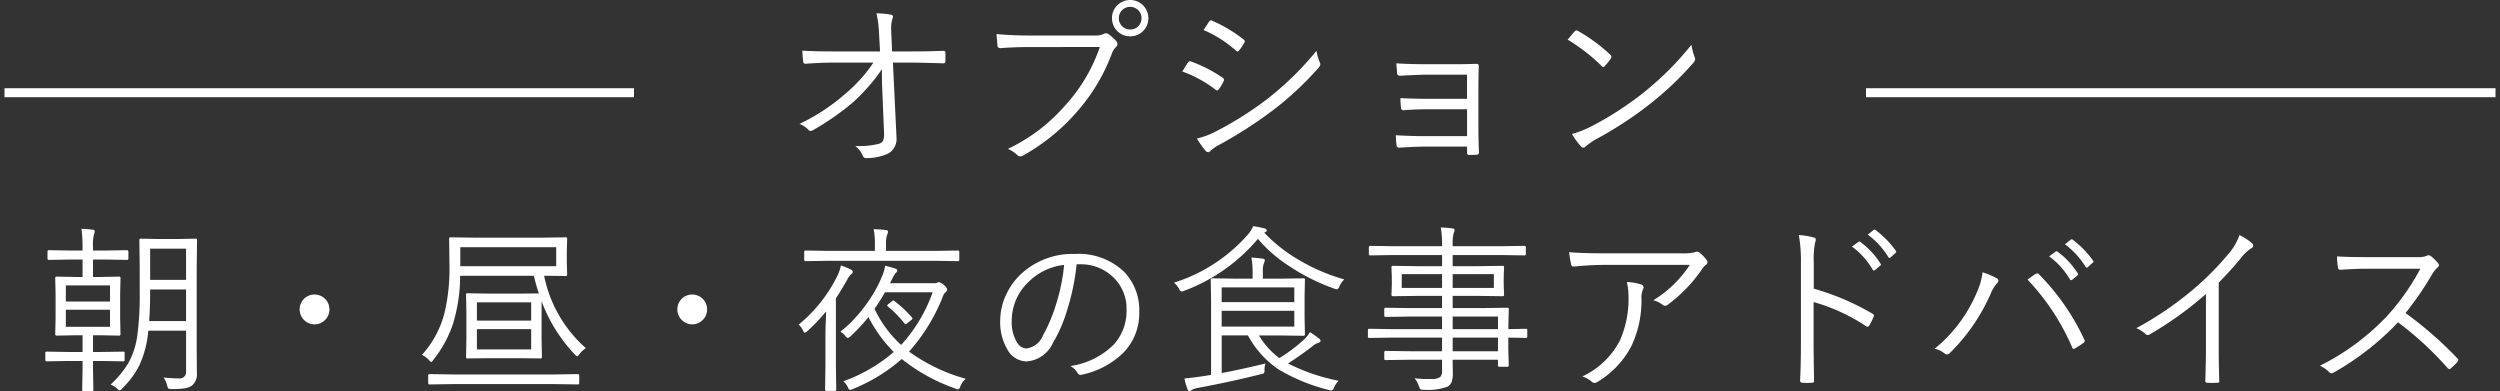 <svg id="グループ_4" data-name="グループ 4" xmlns="http://www.w3.org/2000/svg" width="278" height="43.5" viewBox="0 0 278 43.5">
  <rect x="0" y="0" width="278" height="43.5" fill="#333333" stroke="none"/>
  <defs>
    <style>
      .cls-1 {
        fill: #fff;
      }

      .cls-1, .cls-2 {
        fill-rule: evenodd;
      }

      .cls-2 {
        fill: none;
        stroke: #fff;
        stroke-width: 1px;
      }
    </style>
  </defs>
  <path id="朝_昼_夜の食事アドバイス" data-name="朝・昼・夜の食事アドバイス" class="cls-1" d="M843.245,2450.23l-1.992.04h-2.1l-2-.04a0.142,0.142,0,0,0-.156.16l0.039,2.99v2.76a33.746,33.746,0,0,1-.264,4.84,8.784,8.784,0,0,1-.976,3.04,10.6,10.6,0,0,1-2,2.43,2.465,2.465,0,0,1,.742.46,0.6,0.6,0,0,0,.273.2,0.742,0.742,0,0,0,.3-0.25,9.717,9.717,0,0,0,1.846-2.47,11.287,11.287,0,0,0,1.035-3.93h4.2v4.51a0.709,0.709,0,0,1-.8.8,16.627,16.627,0,0,1-1.7-.1,2.816,2.816,0,0,1,.4.88,0.784,0.784,0,0,0,.127.34,0.6,0.6,0,0,0,.351.06,8.807,8.807,0,0,0,1.465-.08,1.81,1.81,0,0,0,.85-0.34,1.64,1.64,0,0,0,.507-1.39l-0.019-2.66v-9.1l0.039-2.99a0.147,0.147,0,0,0-.166-0.16h0Zm-5.156,9.16c0.071-1.04.107-2.11,0.107-3.23v-0.28h3.994v3.51h-4.1Zm0.107-4.58v-3.47h3.994v3.47H838.2Zm-2.422-3.14a0.142,0.142,0,0,0-.156-0.16l-2.441.04h-1.338v-0.42a4.811,4.811,0,0,1,.117-1.4,0.877,0.877,0,0,0,.078-0.32,0.2,0.2,0,0,0-.225-0.18c-0.41-.05-0.827-0.08-1.25-0.1a15.014,15.014,0,0,1,.118,2.24v0.18H829.4l-2.461-.04a0.142,0.142,0,0,0-.156.16v0.76a0.138,0.138,0,0,0,.156.16l2.461-.04h1.28v1.94h-0.743l-2.138-.04a0.139,0.139,0,0,0-.157.16l0.039,1.83v2.59l-0.039,1.82a0.143,0.143,0,0,0,.157.16l2.138-.04h0.743v1.86h-1.543l-2.442-.04a0.138,0.138,0,0,0-.156.16v0.76a0.142,0.142,0,0,0,.156.16l2.442-.04h1.543v0.92l-0.04,2.3a0.144,0.144,0,0,0,.176.14h0.9a0.138,0.138,0,0,0,.166-0.14l-0.039-2.3v-0.92h0.918l2.441,0.04a0.142,0.142,0,0,0,.156-0.16v-0.76a0.138,0.138,0,0,0-.156-0.16l-2.441.04h-0.918v-1.86h0.752l2.138,0.04a0.147,0.147,0,0,0,.166-0.16l-0.039-1.82v-2.59l0.039-1.83a0.143,0.143,0,0,0-.166-0.16l-2.138.04h-0.752v-1.94h1.338l2.441,0.04a0.138,0.138,0,0,0,.156-0.16v-0.76Zm-6.953,8.36v-1.9h4.912v1.9h-4.912Zm0-2.81v-1.79h4.912v1.79h-4.912Zm26.547-.36a1.666,1.666,0,0,0,1.1,2.9,1.646,1.646,0,0,0,1.114-.43,1.624,1.624,0,0,0,.547-1.23,1.606,1.606,0,0,0-.43-1.12,1.666,1.666,0,0,0-2.334-.12h0Zm26.644-2.5c0.8,0,1.5.01,2.1,0.02,0.182,0.01.283,0.01,0.3,0.01a0.135,0.135,0,0,0,.156-0.15l-0.039-1.37v-1.27l0.039-1.37a0.135,0.135,0,0,0-.156-0.15l-2.871.04h-7.09l-2.852-.04a0.135,0.135,0,0,0-.156.15l0.039,3a21.419,21.419,0,0,1-.527,5.15,11,11,0,0,1-2.53,4.77,2.707,2.707,0,0,1,.762.56,0.775,0.775,0,0,0,.254.24,0.621,0.621,0,0,0,.244-0.24,12.961,12.961,0,0,0,2.188-4.01,18.176,18.176,0,0,0,.791-5.34h8.2c0.182,0.76.368,1.41,0.557,1.96l-2.237.02h-3.281l-2.422-.04a0.135,0.135,0,0,0-.156.15l0.039,1.95v3.05l-0.039,1.95a0.135,0.135,0,0,0,.156.15l2.422-.03h3.281l2.422,0.03a0.135,0.135,0,0,0,.156-0.15l-0.039-1.95v-4.27a17.382,17.382,0,0,0,3.7,5.93,0.984,0.984,0,0,0,.264.21,0.589,0.589,0,0,0,.234-0.24,2.972,2.972,0,0,1,.723-0.68,14.544,14.544,0,0,1-4.639-8.04h0Zm-9.326-1.07v-2.11H883.35v2.11H872.686Zm1.846,9.25v-2.25h6.035v2.25h-6.035Zm0-3.2v-2.03h6.035v2.03h-6.035Zm11.377,6.11a0.138,0.138,0,0,0-.156-0.16l-2.705.04H871.964l-2.676-.04a0.148,0.148,0,0,0-.176.16v0.83a0.152,0.152,0,0,0,.176.16l2.676-.04h11.084l2.705,0.04a0.142,0.142,0,0,0,.156-0.16v-0.83Zm11.459-8.59a1.666,1.666,0,0,0,1.1,2.9,1.646,1.646,0,0,0,1.114-.43,1.624,1.624,0,0,0,.547-1.23,1.606,1.606,0,0,0-.43-1.12,1.666,1.666,0,0,0-2.334-.12h0Zm23.607,0.32a0.269,0.269,0,0,0-.136-0.08,0.28,0.28,0,0,0-.166.1l-0.342.27a0.4,0.4,0,0,0-.176.2,0.153,0.153,0,0,0,.078.1,12.45,12.45,0,0,1,1.836,1.87,0.224,0.224,0,0,0,.127.11,0.508,0.508,0,0,0,.215-0.14l0.42-.33a0.293,0.293,0,0,0,.137-0.17,0.224,0.224,0,0,0-.059-0.12,12.339,12.339,0,0,0-1.934-1.81h0Zm1.612,5.61a20.538,20.538,0,0,0,3.691-5.95,1.6,1.6,0,0,1,.332-0.63,0.445,0.445,0,0,0,.225-0.32,0.745,0.745,0,0,0-.342-0.47,1.226,1.226,0,0,0-.576-0.36,0.492,0.492,0,0,0-.225.08,0.909,0.909,0,0,1-.3.04h-4.921l0.3-.6a3.348,3.348,0,0,1,.342-0.55,0.284,0.284,0,0,0,.156-0.25,0.217,0.217,0,0,0-.175-0.21q-0.381-.135-1.163-0.33a4.61,4.61,0,0,1-.3,1.06,13.831,13.831,0,0,1-1.465,2.74,15.646,15.646,0,0,1-3.213,3.54,1.761,1.761,0,0,1,.537.45,0.517,0.517,0,0,0,.283.24,0.645,0.645,0,0,0,.3-0.18,19.9,19.9,0,0,0,2-2.14,15.472,15.472,0,0,0,2.812,3.88,17.768,17.768,0,0,1-5.615,3.26,1.7,1.7,0,0,1,.5.64,0.464,0.464,0,0,0,.264.32,0.909,0.909,0,0,0,.293-0.1,18.9,18.9,0,0,0,5.449-3.34,20.207,20.207,0,0,0,5.977,3.29,1.068,1.068,0,0,0,.293.09,0.461,0.461,0,0,0,.244-0.34,2.08,2.08,0,0,1,.605-0.84,19.686,19.686,0,0,1-6.308-3.02h0Zm-0.879-.74a12.836,12.836,0,0,1-2.959-4.02,21.178,21.178,0,0,0,1.162-1.84h5.3a17.263,17.263,0,0,1-3.506,5.86h0Zm6.465-10.34a0.143,0.143,0,0,0-.166-0.16l-2.657.04h-5.322v-0.66a3.357,3.357,0,0,1,.108-1.1,1.261,1.261,0,0,0,.117-0.38,0.222,0.222,0,0,0-.244-0.18c-0.313-.04-0.766-0.07-1.358-0.1a8.784,8.784,0,0,1,.137,1.85v0.57h-5.059l-2.636-.04a0.143,0.143,0,0,0-.166.16v0.87a0.14,0.14,0,0,0,.166.15l2.636-.04H925.35l2.657,0.04a0.14,0.14,0,0,0,.166-0.15v-0.87Zm-12.08,1.94a7.728,7.728,0,0,0-1.084-.44,5.079,5.079,0,0,1-.342,1.05,16.36,16.36,0,0,1-4.356,5.53,1.722,1.722,0,0,1,.5.71,0.471,0.471,0,0,0,.176.19,0.741,0.741,0,0,0,.3-0.19,18.669,18.669,0,0,0,2.08-2.19q0,0.24-.039,1.17-0.039.885-.039,1.35v3.58l-0.039,2.58a0.154,0.154,0,0,0,.176.17h0.908a0.146,0.146,0,0,0,.156-0.17l-0.039-2.58v-7.55c0.293-.43.706-1.1,1.24-2.03a1.976,1.976,0,0,1,.469-0.66,0.367,0.367,0,0,0,.176-0.23,0.342,0.342,0,0,0-.244-0.29h0Zm25.511-.57a5.131,5.131,0,0,1,3.467,1.24,4.788,4.788,0,0,1,1.7,3.81,5.531,5.531,0,0,1-1.425,3.88,8.528,8.528,0,0,1-4.815,2.38,2.256,2.256,0,0,1,.781.75,0.4,0.4,0,0,0,.342.24,0.685,0.685,0,0,0,.176-0.03,9.327,9.327,0,0,0,4.59-2.44,6.268,6.268,0,0,0,1.767-4.53,6.152,6.152,0,0,0-1.65-4.43,7.285,7.285,0,0,0-5.488-2.02,8.43,8.43,0,0,0-6,2.22,7.43,7.43,0,0,0-1.641,2.25,6.785,6.785,0,0,0-.684,2.94,5.934,5.934,0,0,0,.791,3.2,2.49,2.49,0,0,0,2.129,1.34,3.471,3.471,0,0,0,2.94-2.06,15.919,15.919,0,0,0,1.562-3.58,25.688,25.688,0,0,0,1.074-5.16H941.6Zm-2.578,4.14a17.837,17.837,0,0,1-1.543,3.76,2.315,2.315,0,0,1-1.855,1.46,1.249,1.249,0,0,1-1.016-.64,4.359,4.359,0,0,1-.605-2.48,5.9,5.9,0,0,1,1.923-4.33,6.566,6.566,0,0,1,3.9-1.84,21.18,21.18,0,0,1-.8,4.07h0Zm25.707,6.89q1.563-1.02,2.715-1.92a1.864,1.864,0,0,1,.654-0.38,0.261,0.261,0,0,0,.244-0.2,0.339,0.339,0,0,0-.156-0.26,12.12,12.12,0,0,0-1.025-.73,3.751,3.751,0,0,1-.615.79,18.13,18.13,0,0,1-2.784,2.1,8.67,8.67,0,0,1-2.275-2.52h2.256l2.705,0.04a0.142,0.142,0,0,0,.156-0.16l-0.039-1.88v-2.29l0.039-1.91a0.135,0.135,0,0,0-.156-0.15l-2.705.04H961.93v-0.76a2.692,2.692,0,0,1,.1-0.92,1.348,1.348,0,0,0,.117-0.38c0-.09-0.078-0.15-0.234-0.17q-0.712-.09-1.26-0.12a8.97,8.97,0,0,1,.137,1.72v0.63h-1.7l-2.8-.04a0.135,0.135,0,0,0-.156.15l0.039,2.66v7.92c-0.215.05-.489,0.09-0.821,0.14-0.794.12-1.507,0.21-2.138,0.26a6.6,6.6,0,0,0,.342,1.21,0.251,0.251,0,0,0,.195.21,0.48,0.48,0,0,0,.224-0.1,1.858,1.858,0,0,1,.821-0.28q3.817-.72,6.914-1.51a0.829,0.829,0,0,0,.332-0.11,0.64,0.64,0,0,0,.068-0.39,2.4,2.4,0,0,1,.108-0.69c-1.726.42-3.347,0.78-4.864,1.06v-4.18h2.92a10.635,10.635,0,0,0,3.311,3.72,20.378,20.378,0,0,0,5.664,2.34,1.815,1.815,0,0,0,.312.06,0.407,0.407,0,0,0,.274-0.3,2.569,2.569,0,0,1,.517-0.78,21.527,21.527,0,0,1-5.615-1.92h0Zm-7.383-4.1v-1.76h8.077v1.76H957.35Zm0-2.72v-1.64h8.077v1.64H957.35Zm8.77-4.59a17.249,17.249,0,0,1-4.033-3.13,0.55,0.55,0,0,1,.166-0.1,0.189,0.189,0,0,0,.117-0.17,0.282,0.282,0,0,0-.264-0.21,10.068,10.068,0,0,0-1.26-.25,3.225,3.225,0,0,1-.615.97,18.171,18.171,0,0,1-8.183,5.31,2.263,2.263,0,0,1,.556.68,0.521,0.521,0,0,0,.3.31,0.664,0.664,0,0,0,.264-0.08,19.713,19.713,0,0,0,8.213-5.78,15.531,15.531,0,0,0,3.418,2.99,22.687,22.687,0,0,0,5.087,2.55,1.18,1.18,0,0,0,.284.07,0.482,0.482,0,0,0,.273-0.33,2.494,2.494,0,0,1,.537-0.77,21.075,21.075,0,0,1-4.863-2.06h0Zm25.219,7.71a0.139,0.139,0,0,0-.147-0.16l-1.963.04v-0.44l0.049-1.78a0.138,0.138,0,0,0-.156-0.16l-2.871.04h-3.213v-1.36h2.715l2.842,0.04a0.149,0.149,0,0,0,.156-0.18l-0.039-1.1v-0.84l0.039-1.1a0.138,0.138,0,0,0-.156-0.16l-2.842.04h-2.715v-1.24h5.351l2.627,0.04a0.139,0.139,0,0,0,.157-0.16v-0.74a0.143,0.143,0,0,0-.157-0.16l-2.627.04h-5.351v-0.04a5.4,5.4,0,0,1,.1-1.39,1.348,1.348,0,0,0,.117-0.38c0-.09-0.082-0.14-0.244-0.17a10.243,10.243,0,0,0-1.3-.1,10,10,0,0,1,.146,2.08H976.5l-2.617-.04a0.147,0.147,0,0,0-.166.16v0.74a0.143,0.143,0,0,0,.166.16l2.617-.04h5.361v1.24H979.21l-2.823-.04a0.138,0.138,0,0,0-.156.16l0.039,1.1v0.84l-0.039,1.1a0.149,0.149,0,0,0,.156.18l2.823-.04h2.646v1.36h-3.437l-2.823-.04a0.143,0.143,0,0,0-.166.16v0.72a0.138,0.138,0,0,0,.166.14l2.823-.04h3.437v1.4h-5.5l-2.588-.04a0.142,0.142,0,0,0-.156.16v0.7a0.138,0.138,0,0,0,.156.16l2.588-.04h5.5v1.52h-3.437l-2.823-.04a0.147,0.147,0,0,0-.166.16v0.7a0.143,0.143,0,0,0,.166.16l2.823-.04h3.437v1.18a1,1,0,0,1-.205.75,1.759,1.759,0,0,1-1.074.21c-0.163.01-.309,0.01-0.44,0.01a11.9,11.9,0,0,1-1.328-.09,4.093,4.093,0,0,1,.489.9,0.944,0.944,0,0,0,.136.31,0.555,0.555,0,0,0,.362.07,6.178,6.178,0,0,0,2.7-.36,1.1,1.1,0,0,0,.42-0.49,2.841,2.841,0,0,0,.136-1.02l-0.019-1.47h5.039v0.63a0.135,0.135,0,0,0,.156.15h0.879a0.14,0.14,0,0,0,.166-0.15l-0.049-1.81v-1.28q0.948,0.015,1.709.03c0.15,0.01.235,0.01,0.254,0.01a0.135,0.135,0,0,0,.147-0.16v-0.7Zm-8.3,2.34v-1.52h5.039v1.52h-5.039Zm0-2.46v-1.4h5.039v1.4h-5.039Zm0-4.58v-1.54h4.58v1.54h-4.58Zm-5.664,0v-1.54h4.482v1.54h-4.482Zm18.842-2.6a0.258,0.258,0,0,0,.273.22h0.059a36.085,36.085,0,0,1,3.722-.19h9.14a12.884,12.884,0,0,1-4.06,3.94,2.81,2.81,0,0,1,1.04.51,0.422,0.422,0,0,0,.52.02,16.468,16.468,0,0,0,3.82-3.94,1.87,1.87,0,0,1,.44-0.51,0.369,0.369,0,0,0,.2-0.31,0.356,0.356,0,0,0-.11-0.26,4.344,4.344,0,0,0-.73-0.78,0.562,0.562,0,0,0-.3-0.14,0.956,0.956,0,0,0-.3.08,6.007,6.007,0,0,1-1.5.11h-8.32c-1.795,0-3.169-.04-4.119-0.13a9.468,9.468,0,0,0,.225,1.38h0Zm2.314,13.05a0.4,0.4,0,0,0,.273.11,0.707,0.707,0,0,0,.333-0.11,10.112,10.112,0,0,0,3.754-3.95,11.817,11.817,0,0,0,1.14-5.33,2.236,2.236,0,0,1,.15-0.97,0.541,0.541,0,0,0,.08-0.27,0.351,0.351,0,0,0-.27-0.32,6.153,6.153,0,0,0-1.58-.27,7.45,7.45,0,0,1,.18,1.65,11.367,11.367,0,0,1-.99,4.92,8.985,8.985,0,0,1-4.144,3.93,3.042,3.042,0,0,1,1.074.61h0Zm24.66-13.25a9.88,9.88,0,0,1,.14-2.22,1.29,1.29,0,0,0,.09-0.36,0.24,0.24,0,0,0-.24-0.23,7.639,7.639,0,0,0-1.65-.27,16.743,16.743,0,0,1,.23,3.21v8.87c0,1.57-.03,2.92-0.09,4.07a0.242,0.242,0,0,0,.28.27c0.15,0.01.32,0.02,0.52,0.02s0.36-.01.5-0.02c0.17,0,.26-0.06.26-0.19a0.127,0.127,0,0,0-.01-0.06c0-.13-0.01-0.77-0.03-1.94-0.01-.92-0.02-1.64-0.02-2.15v-4.63a20.7,20.7,0,0,1,5.82,2.67,0.317,0.317,0,0,0,.18.07,0.285,0.285,0,0,0,.2-0.15,6.259,6.259,0,0,0,.48-0.97,0.346,0.346,0,0,0,.03-0.12,0.25,0.25,0,0,0-.17-0.21,27.725,27.725,0,0,0-6.52-2.78v-2.88Zm6.55,0.77a0.174,0.174,0,0,0,.14.09,0.266,0.266,0,0,0,.13-0.05l0.57-.49a0.145,0.145,0,0,0,.08-0.12,0.122,0.122,0,0,0-.04-0.09,8.666,8.666,0,0,0-2.25-2.42,0.153,0.153,0,0,0-.11-0.05,0.158,0.158,0,0,0-.12.05l-0.71.51a8.192,8.192,0,0,1,2.31,2.57h0Zm1.74-1.4a0.189,0.189,0,0,0,.14.09,0.174,0.174,0,0,0,.11-0.06l0.53-.47a0.227,0.227,0,0,0,.1-0.15,0.162,0.162,0,0,0-.04-0.1,10.35,10.35,0,0,0-2.27-2.33,0.162,0.162,0,0,0-.1-0.04,0.22,0.22,0,0,0-.12.06l-0.64.5a8.638,8.638,0,0,1,2.29,2.5h0Zm6.26,10.72a0.369,0.369,0,0,0,.24.1,0.5,0.5,0,0,0,.37-0.18,21.264,21.264,0,0,0,4.52-6.58,3.754,3.754,0,0,1,.7-1.15,0.431,0.431,0,0,0,.15-0.29,0.326,0.326,0,0,0-.19-0.27,8.26,8.26,0,0,0-1.57-.66,7.487,7.487,0,0,1-.65,2.26,16.065,16.065,0,0,1-4.68,6.24,2.5,2.5,0,0,1,1.11.53h0Zm14.18-.69a0.225,0.225,0,0,0,.16.18,0.355,0.355,0,0,0,.16-0.06,8.613,8.613,0,0,0,.94-0.61,0.291,0.291,0,0,0,.14-0.22,0.346,0.346,0,0,0-.07-0.2,25.683,25.683,0,0,0-5-7.19,0.308,0.308,0,0,0-.21-0.12,0.561,0.561,0,0,0-.21.08c-0.13.08-.42,0.28-0.87,0.61a25.669,25.669,0,0,1,4.96,7.53h0Zm-0.25-7.55a0.187,0.187,0,0,0,.14.08,0.2,0.2,0,0,0,.13-0.05l0.57-.47a0.188,0.188,0,0,0,.08-0.13,0.122,0.122,0,0,0-.04-0.09,8.666,8.666,0,0,0-2.25-2.42,0.211,0.211,0,0,0-.11-0.05,0.208,0.208,0,0,0-.12.05l-0.71.52a8.165,8.165,0,0,1,2.31,2.56h0Zm1.74-1.41a0.207,0.207,0,0,0,.14.1,0.211,0.211,0,0,0,.11-0.05l0.53-.48a0.193,0.193,0,0,0,.1-0.15,0.19,0.19,0,0,0-.03-0.09,10.885,10.885,0,0,0-2.28-2.34,0.26,0.26,0,0,0-.1-0.04,0.307,0.307,0,0,0-.13.05l-0.63.51a8.878,8.878,0,0,1,2.29,2.49h0Zm17.31-1a4.73,4.73,0,0,1,1.11-1.05,0.32,0.32,0,0,0,.22-0.29,0.4,0.4,0,0,0-.14-0.28,6.028,6.028,0,0,0-1.38-.9,6.661,6.661,0,0,1-1.37,2.26,31.441,31.441,0,0,1-3.88,3.87,36.892,36.892,0,0,1-6.22,4.22,3.6,3.6,0,0,1,1,.63,0.4,0.4,0,0,0,.27.14,0.381,0.381,0,0,0,.19-0.06,38.829,38.829,0,0,0,6.28-4.51v6.07c0,0.8-.02,1.99-0.07,3.57a0.188,0.188,0,0,0,.19.23c0.19,0.01.38,0.02,0.58,0.02s0.39-.01.58-0.02a0.174,0.174,0,0,0,.21-0.18,0.433,0.433,0,0,0-.01-0.05c-0.04-1.29-.06-2.49-0.06-3.63v-7.27c0.85-.86,1.69-1.78,2.5-2.77h0Zm21.23,1.84a2.912,2.912,0,0,1,.59-0.74,0.411,0.411,0,0,0,.17-0.28,0.339,0.339,0,0,0-.07-0.18,5.689,5.689,0,0,0-.82-0.81,0.5,0.5,0,0,0-.27-0.11,0.2,0.2,0,0,0-.13.04,2.6,2.6,0,0,1-1.15.17h-5.8c-1.41,0-2.44-.03-3.09-0.08a7.1,7.1,0,0,0,.11,1.28,0.243,0.243,0,0,0,.24.21q1.8-.12,2.88-0.12h6.03a25.408,25.408,0,0,1-3.8,5.37,26.473,26.473,0,0,1-7.37,5.42,3.368,3.368,0,0,1,1.04.72,0.346,0.346,0,0,0,.24.12,0.691,0.691,0,0,0,.27-0.09,30.409,30.409,0,0,0,7.14-5.58,36.447,36.447,0,0,1,5.51,5.08,0.367,0.367,0,0,0,.2.13,0.263,0.263,0,0,0,.16-0.09,8.562,8.562,0,0,0,.73-0.71,0.5,0.5,0,0,0,.11-0.23,0.28,0.28,0,0,0-.13-0.19,41.632,41.632,0,0,0-5.75-5.02,34.608,34.608,0,0,0,2.96-4.31h0Z" transform="translate(-821.5 -2423.69)"/>
  <g id="span">
    <path id="シェイプ_1" data-name="シェイプ 1" class="cls-2" d="M822,2434h70" transform="translate(-821.5 -2423.69)"/>
    <path id="オプション" class="cls-1" d="M919.575,2432.89l0.225,5.43c0.006,0.1.009,0.2,0.009,0.28a1.664,1.664,0,0,1-.127.76,0.781,0.781,0,0,1-.5.33,8.406,8.406,0,0,1-2.236.24c-0.1,0-.208,0-0.332-0.01a2.886,2.886,0,0,1,.84,1.11,0.367,0.367,0,0,0,.4.24,5.735,5.735,0,0,0,2.442-.52,1.866,1.866,0,0,0,.888-1.84c0-.1,0-0.2-0.009-0.29l-0.381-7.97h1.982c0.612,0,1.81.03,3.594,0.08a0.213,0.213,0,0,0,.264-0.21v-0.99c0-.13-0.088-0.19-0.264-0.19-1.2.05-2.4,0.07-3.613,0.07H920.7l-0.078-1.85c-0.013-.16-0.02-0.33-0.02-0.49a4.009,4.009,0,0,1,.127-1.28,0.472,0.472,0,0,0,.069-0.23,0.219,0.219,0,0,0-.186-0.23,8.408,8.408,0,0,0-1.65-.15,12.227,12.227,0,0,1,.293,2.31l0.107,1.92h-5.068q-2.354,0-3.574-.09,0.038,0.81.1,1.2a0.23,0.23,0,0,0,.2.26h0.048c1.075-.08,2.159-0.13,3.252-0.13h4.307a16.53,16.53,0,0,1-3.164,3.5,22.114,22.114,0,0,1-5.059,3.32,2.716,2.716,0,0,1,.977.64,0.331,0.331,0,0,0,.254.14,0.718,0.718,0,0,0,.332-0.12,28.67,28.67,0,0,0,4.414-3.09,18.051,18.051,0,0,0,1.426-1.43,17.467,17.467,0,0,0,1.757-2.23Zm12.787-4.81c0.033,0.37.049,0.59,0.049,0.64a0.3,0.3,0,0,0,.293.32h0.068q1.621-.12,3.36-0.12H943.8a18.323,18.323,0,0,1-3.76,6.39,21.024,21.024,0,0,1-2.52,2.46,20.448,20.448,0,0,1-3.945,2.48,3.294,3.294,0,0,1,1.045.68,0.433,0.433,0,0,0,.332.15,0.674,0.674,0,0,0,.342-0.11,22.479,22.479,0,0,0,5.937-4.82,20.839,20.839,0,0,0,3.926-6.55,1.811,1.811,0,0,1,.44-0.68,0.446,0.446,0,0,0,.166-0.34,0.458,0.458,0,0,0-.108-0.28,4.809,4.809,0,0,0-.9-0.82,0.512,0.512,0,0,0-.284-0.09,0.484,0.484,0,0,0-.234.07,2.182,2.182,0,0,1-1.006.18h-7.08c-1.458,0-2.738-.06-3.838-0.16q0.011,0.18.049,0.6h0Zm13.457-3.87a1.937,1.937,0,0,0-.664,1.5,2.005,2.005,0,0,0,2.022,2.02,2,2,0,0,0,2.021-2.02,2.024,2.024,0,0,0-3.379-1.5h0Zm2.207,0.57a1.193,1.193,0,0,1,.41.93,1.226,1.226,0,0,1-.322.85,1.188,1.188,0,0,1-.937.41,1.257,1.257,0,0,1-.85-0.32,1.213,1.213,0,0,1-.41-0.94,1.244,1.244,0,0,1,.322-0.85,1.268,1.268,0,0,1,1.787-.08h0Zm8.627,8.87a0.284,0.284,0,0,0,.186.1,0.27,0.27,0,0,0,.195-0.14,4.947,4.947,0,0,0,.518-0.86,0.385,0.385,0,0,0,.058-0.18,0.308,0.308,0,0,0-.156-0.24,15.675,15.675,0,0,0-3.526-1.81,0.192,0.192,0,0,0-.107-0.02,0.279,0.279,0,0,0-.234.15c-0.039.06-.121,0.19-0.244,0.39q-0.225.39-.372,0.6a13.7,13.7,0,0,1,3.682,2.01h0Zm2.256-4.35a0.433,0.433,0,0,0,.215.12,0.232,0.232,0,0,0,.146-0.08,8.861,8.861,0,0,0,.576-0.86,0.475,0.475,0,0,0,.079-0.21,0.272,0.272,0,0,0-.137-0.19,16.036,16.036,0,0,0-3.477-2.08,0.379,0.379,0,0,0-.166-0.05,0.286,0.286,0,0,0-.195.15c-0.065.09-.16,0.24-0.283,0.43-0.156.24-.267,0.41-0.332,0.5a12.845,12.845,0,0,1,3.574,2.27h0Zm-3.379,11.13a0.437,0.437,0,0,0,.322.18,0.314,0.314,0,0,0,.235-0.12,3.779,3.779,0,0,1,.966-0.68,48.416,48.416,0,0,0,5.84-3.74,34.46,34.46,0,0,0,5.274-4.9,0.528,0.528,0,0,0,.156-0.33,0.46,0.46,0,0,0-.059-0.21,5.113,5.113,0,0,1-.371-1.29,33.828,33.828,0,0,1-5.7,5.53,37.858,37.858,0,0,1-5.5,3.44,8.628,8.628,0,0,1-2.1.78,12.083,12.083,0,0,0,.937,1.34h0Zm24.926-5.75c-1.133,0-2.207-.03-3.223-0.08a7.251,7.251,0,0,0,.059,1.04,0.269,0.269,0,0,0,.254.31h0.068c0.729-.07,1.683-0.11,2.861-0.11h4.161v2.99H980c-0.964,0-2.057-.03-3.281-0.1a7.791,7.791,0,0,0,.078,1.09,0.272,0.272,0,0,0,.283.29q2-.12,2.881-0.12h4.678v0.7a0.211,0.211,0,0,0,.244.23c0.4,0,.66-0.01.791-0.02a0.258,0.258,0,0,0,.283-0.3c-0.039-.98-0.059-1.92-0.059-2.83v-4.24c0-.57.013-1.39,0.039-2.48a0.224,0.224,0,0,0-.244-0.26c-0.983.03-1.767,0.04-2.353,0.04h-3.223c-1.309,0-2.422-.03-3.34-0.1q0.01,0.225.039,0.54,0.039,0.48.039,0.54a0.284,0.284,0,0,0,.3.3q2.431-.12,2.979-0.12h4.5v2.69h-4.18Zm19.174-3.63a0.249,0.249,0,0,0,.156.1,0.26,0.26,0,0,0,.166-0.12,6.269,6.269,0,0,0,.688-0.85,0.451,0.451,0,0,0,.05-0.17,0.346,0.346,0,0,0-.11-0.22,18.6,18.6,0,0,0-3.607-2.66,0.333,0.333,0,0,0-.166-0.06,0.282,0.282,0,0,0-.2.11c-0.189.21-.449,0.51-0.781,0.92a20.166,20.166,0,0,1,3.8,2.95h0Zm-2.334,8.9a0.359,0.359,0,0,0,.263.16,0.433,0.433,0,0,0,.274-0.14,7.233,7.233,0,0,1,1.094-.77,41.813,41.813,0,0,0,6-3.91,35.488,35.488,0,0,0,4.86-4.6,0.687,0.687,0,0,0,.21-0.43,0.634,0.634,0,0,0-.07-0.27,7.121,7.121,0,0,1-.34-1.32,33.8,33.8,0,0,1-5.4,5.38,36.077,36.077,0,0,1-5.781,3.72,11.962,11.962,0,0,1-2.1.82,7.153,7.153,0,0,0,.987,1.36h0Z" transform="translate(-821.5 -2423.69)"/>
    <path id="シェイプ_1-2" data-name="シェイプ 1" class="cls-2" d="M1029,2434h70" transform="translate(-821.5 -2423.69)"/>
  </g>
</svg>
